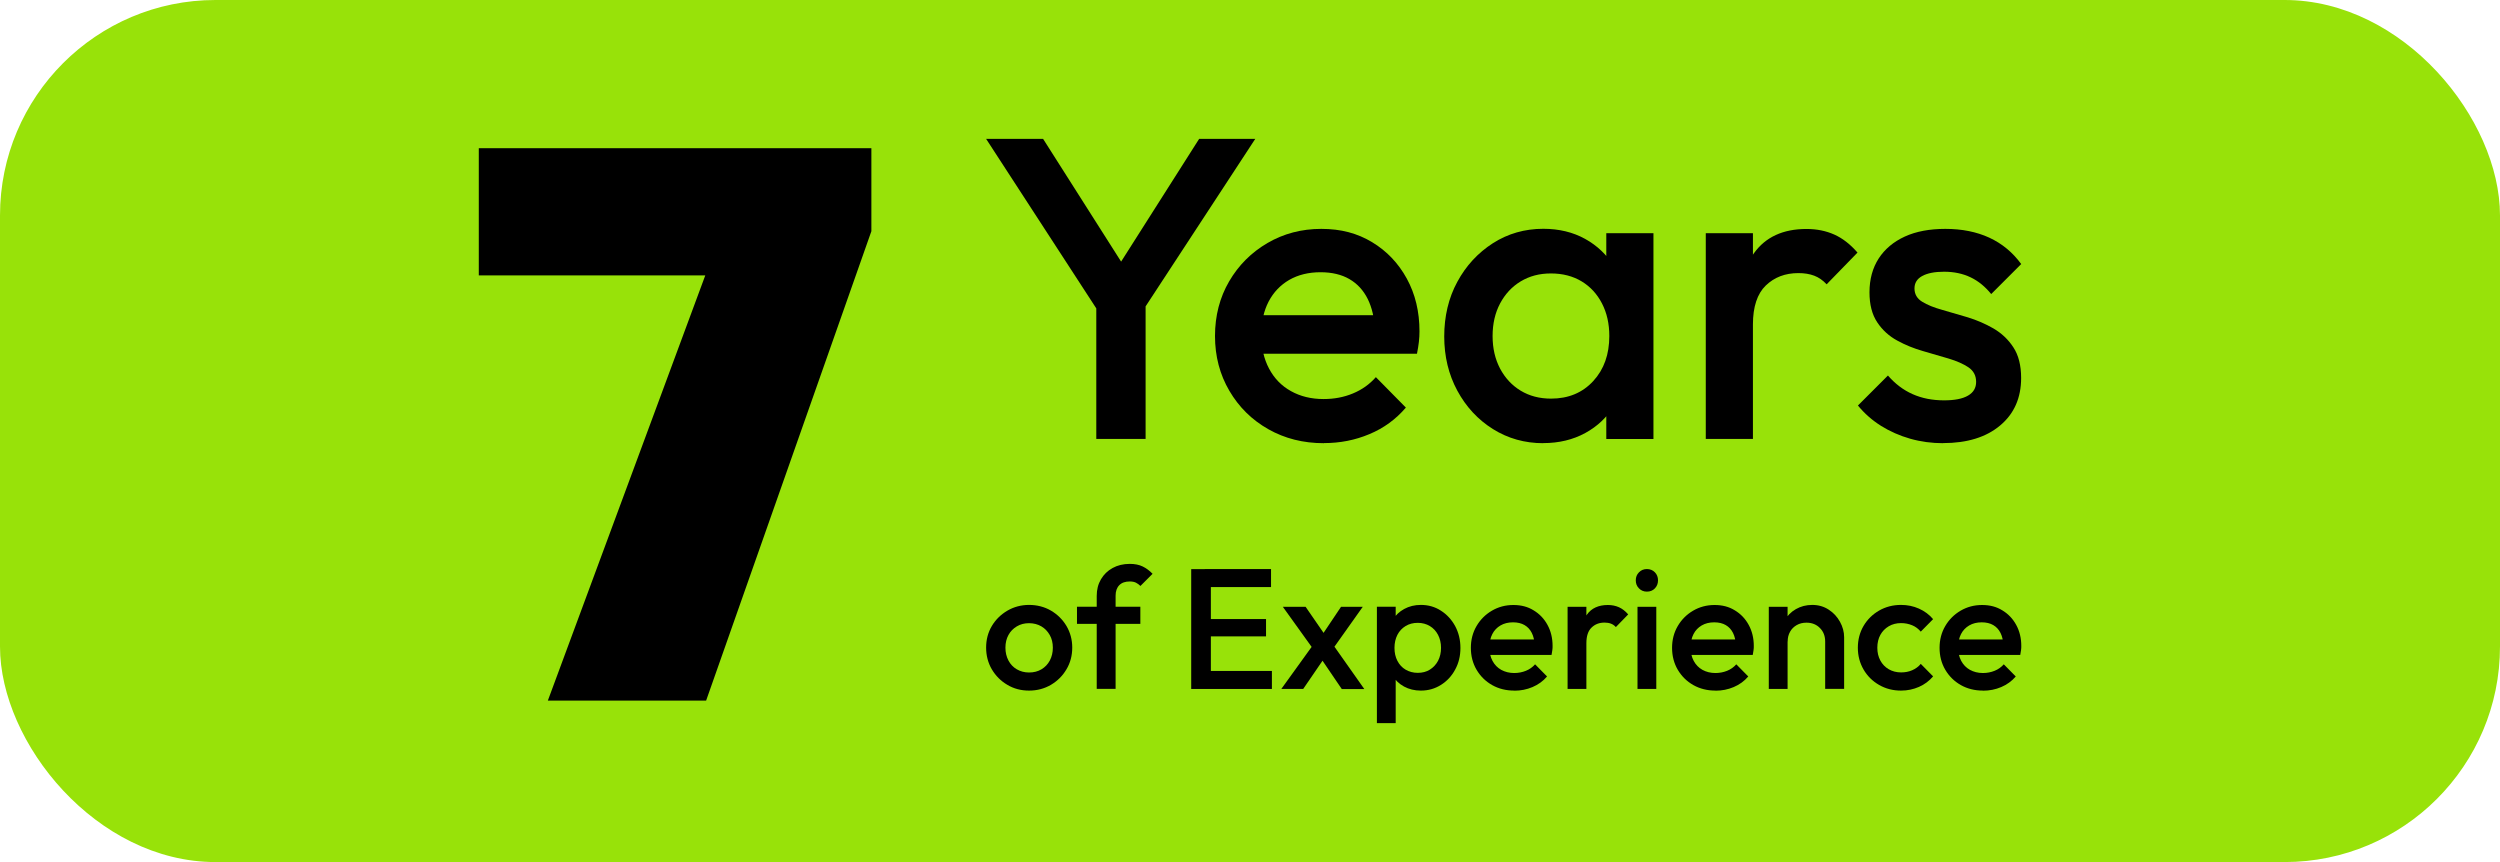 <?xml version="1.0" encoding="UTF-8"?> <svg xmlns="http://www.w3.org/2000/svg" id="Layer_2" data-name="Layer 2" viewBox="0 0 290 100"><defs><style> .cls-1 { fill: #000; } .cls-1, .cls-2 { stroke-width: 0px; } .cls-2 { fill: #98e209; } </style></defs><g id="Layer_1-2" data-name="Layer 1"><g><rect class="cls-2" width="290" height="100" rx="25" ry="25"></rect><g><path class="cls-1" d="M55.54,31.95v-14.76h45.54v9.63l-5.04,5.13h-40.5ZM63.55,81.27l20.16-54.45h17.37l-19.17,54.45h-18.36Z"></path><g><path class="cls-1" d="M127.96,36.99l-13.57-20.88h6.61l10.59,16.66h-3.08l10.59-16.66h6.51l-13.67,20.88h-3.98ZM127.17,50.92v-17.5h5.72v17.5h-5.72Z"></path><path class="cls-1" d="M153.57,51.41c-2.39,0-4.53-.54-6.44-1.62-1.91-1.08-3.41-2.56-4.52-4.45-1.11-1.89-1.67-4.01-1.67-6.36s.55-4.47,1.64-6.34,2.58-3.36,4.45-4.45c1.87-1.09,3.95-1.64,6.24-1.64s4.18.51,5.89,1.54c1.71,1.03,3.05,2.44,4.03,4.23.98,1.79,1.47,3.83,1.47,6.12,0,.4-.02.8-.07,1.22-.05.42-.12.87-.22,1.37h-19.59v-4.47h16.76l-2.04,1.79c-.07-1.46-.35-2.68-.85-3.68s-1.2-1.76-2.11-2.29c-.91-.53-2.03-.8-3.36-.8-1.39,0-2.6.3-3.63.89-1.03.6-1.82,1.43-2.39,2.51-.56,1.08-.85,2.36-.85,3.85s.3,2.8.9,3.93c.6,1.13,1.44,2,2.54,2.61,1.09.61,2.35.92,3.78.92,1.23,0,2.36-.21,3.41-.65,1.04-.43,1.93-1.06,2.66-1.89l3.48,3.53c-1.16,1.36-2.57,2.39-4.23,3.08-1.66.7-3.41,1.04-5.27,1.04Z"></path><path class="cls-1" d="M179.02,51.41c-2.15,0-4.1-.55-5.84-1.64s-3.12-2.58-4.13-4.45c-1.01-1.87-1.52-3.97-1.52-6.29s.5-4.47,1.52-6.34c1.01-1.87,2.39-3.36,4.13-4.48,1.74-1.11,3.69-1.67,5.84-1.67,1.82,0,3.44.39,4.85,1.17,1.41.78,2.53,1.85,3.36,3.21.83,1.36,1.24,2.9,1.24,4.62v6.86c0,1.72-.41,3.26-1.22,4.62-.81,1.36-1.93,2.43-3.36,3.21-1.43.78-3.05,1.17-4.87,1.17ZM179.92,46.24c2.02,0,3.65-.68,4.9-2.04s1.86-3.1,1.86-5.22c0-1.42-.28-2.68-.85-3.78-.56-1.09-1.35-1.95-2.36-2.56-1.01-.61-2.2-.92-3.56-.92s-2.49.31-3.51.92c-1.01.61-1.81,1.47-2.39,2.56-.58,1.09-.87,2.35-.87,3.78s.29,2.68.87,3.78c.58,1.09,1.38,1.95,2.39,2.56,1.01.61,2.18.92,3.51.92ZM186.33,50.92v-6.41l.94-5.82-.94-5.77v-5.87h5.47v23.87h-5.47Z"></path><path class="cls-1" d="M197.87,50.92v-23.87h5.47v23.87h-5.47ZM203.34,37.64l-1.89-.94c0-3.02.67-5.46,2.01-7.33,1.34-1.87,3.37-2.81,6.09-2.81,1.19,0,2.27.22,3.23.65.96.43,1.86,1.13,2.69,2.09l-3.58,3.68c-.43-.46-.91-.8-1.44-1-.53-.2-1.14-.3-1.84-.3-1.53,0-2.78.48-3.78,1.44-.99.96-1.49,2.47-1.49,4.52Z"></path><path class="cls-1" d="M225.41,51.41c-1.33,0-2.6-.17-3.83-.52-1.23-.35-2.35-.85-3.38-1.49-1.03-.65-1.92-1.43-2.68-2.36l3.48-3.48c.83.96,1.78,1.68,2.86,2.16s2.29.72,3.65.72c1.23,0,2.15-.18,2.78-.55.63-.36.94-.9.94-1.59,0-.73-.3-1.29-.89-1.69-.6-.4-1.37-.74-2.31-1.02-.94-.28-1.94-.57-2.98-.87-1.04-.3-2.04-.7-2.98-1.22-.94-.51-1.72-1.22-2.31-2.11-.6-.9-.9-2.05-.9-3.48,0-1.52.36-2.83,1.07-3.93.71-1.09,1.72-1.94,3.03-2.54,1.31-.6,2.88-.89,4.7-.89,1.92,0,3.62.34,5.1,1.02,1.47.68,2.71,1.7,3.7,3.06l-3.48,3.48c-.7-.86-1.49-1.51-2.39-1.94s-1.92-.65-3.08-.65c-1.09,0-1.94.17-2.54.5-.6.33-.89.81-.89,1.44,0,.66.3,1.18.89,1.54.6.37,1.37.68,2.31.94.94.27,1.94.56,2.98.87,1.04.32,2.04.75,2.98,1.29.94.55,1.72,1.28,2.31,2.19.6.91.9,2.1.9,3.55,0,2.32-.81,4.16-2.44,5.52-1.62,1.36-3.83,2.04-6.61,2.04Z"></path></g><g><path class="cls-1" d="M119.37,80.11c-.93,0-1.77-.22-2.52-.67-.75-.44-1.35-1.04-1.8-1.8-.44-.75-.66-1.6-.66-2.52s.22-1.76.66-2.5c.44-.74,1.04-1.33,1.8-1.78.75-.44,1.6-.67,2.52-.67s1.79.22,2.54.66c.75.44,1.35,1.03,1.8,1.78.44.75.67,1.59.67,2.51s-.22,1.77-.67,2.52c-.44.75-1.04,1.35-1.8,1.8-.75.44-1.6.67-2.54.67ZM119.37,78.01c.54,0,1.02-.12,1.44-.37s.74-.59.97-1.02c.23-.44.35-.93.35-1.49s-.12-1.05-.36-1.47c-.24-.42-.56-.76-.97-1s-.89-.37-1.43-.37-1,.12-1.42.37-.74.58-.97,1c-.23.42-.35.91-.35,1.47s.12,1.05.35,1.49c.23.44.56.78.97,1.02s.89.37,1.42.37Z"></path><path class="cls-1" d="M124.93,72.37v-1.99h7.35v1.99h-7.35ZM127.22,79.92v-10.79c0-.73.16-1.37.49-1.93s.77-.99,1.35-1.31,1.24-.48,2-.48c.58,0,1.08.1,1.49.3s.79.48,1.15.85l-1.41,1.41c-.16-.16-.33-.28-.52-.38-.19-.09-.42-.14-.71-.14-.53,0-.94.14-1.22.43-.28.28-.43.69-.43,1.22v10.81h-2.18Z"></path><path class="cls-1" d="M138.18,79.92v-13.9h2.28v13.9h-2.28ZM139.75,68.1v-2.09h7.69v2.09h-7.69ZM139.75,73.82v-2.01h7.11v2.01h-7.11ZM139.75,79.92v-2.09h7.79v2.09h-7.79Z"></path><path class="cls-1" d="M148.63,79.92l3.85-5.34,1.27,1.57-2.58,3.77h-2.54ZM155.64,79.92l-2.74-4.03-.4-.36-3.69-5.14h2.64l2.44,3.54.38.34,3.99,5.66h-2.62ZM154.47,75.49l-1.29-1.55,2.38-3.55h2.52l-3.62,5.1Z"></path><path class="cls-1" d="M159.72,83.89v-13.51h2.18v2.56l-.38,2.32.38,2.3v6.32h-2.18ZM164.82,80.11c-.73,0-1.38-.16-1.95-.47-.57-.31-1.02-.74-1.34-1.28-.32-.54-.49-1.16-.49-1.85v-2.74c0-.69.17-1.3.5-1.85.33-.54.78-.97,1.35-1.28.57-.31,1.21-.47,1.93-.47.86,0,1.64.22,2.33.67.69.44,1.24,1.04,1.65,1.79.4.75.61,1.59.61,2.53s-.2,1.76-.61,2.51c-.4.75-.95,1.34-1.65,1.78-.7.44-1.47.66-2.33.66ZM164.46,78.05c.53,0,1-.12,1.4-.37.4-.25.72-.59.95-1.02.23-.44.35-.94.35-1.51s-.12-1.07-.35-1.51c-.23-.44-.55-.78-.95-1.02-.4-.24-.87-.37-1.4-.37s-1,.12-1.41.37c-.41.25-.73.59-.95,1.02s-.34.94-.34,1.51.11,1.07.34,1.51.54.78.95,1.02c.41.24.88.37,1.41.37Z"></path><path class="cls-1" d="M175.66,80.11c-.95,0-1.81-.21-2.57-.64-.76-.43-1.36-1.02-1.81-1.78-.44-.75-.66-1.6-.66-2.54s.22-1.78.66-2.53c.44-.75,1.03-1.34,1.78-1.78.75-.44,1.58-.66,2.49-.66s1.67.2,2.35.62c.68.41,1.22.97,1.61,1.69.39.71.59,1.53.59,2.44,0,.16,0,.32-.03.49-.02.17-.05.35-.09.55h-7.83v-1.79h6.69l-.81.71c-.03-.58-.14-1.07-.34-1.47-.2-.4-.48-.7-.84-.91s-.81-.32-1.34-.32c-.56,0-1.04.12-1.45.36-.41.24-.73.57-.95,1s-.34.94-.34,1.54.12,1.12.36,1.57c.24.45.58.8,1.01,1.04.44.24.94.37,1.51.37.49,0,.94-.09,1.36-.26.42-.17.77-.42,1.06-.75l1.39,1.41c-.46.54-1.03.95-1.69,1.23-.66.28-1.36.42-2.11.42Z"></path><path class="cls-1" d="M181.84,79.92v-9.53h2.18v9.53h-2.18ZM184.03,74.61l-.75-.38c0-1.2.27-2.18.8-2.93s1.35-1.12,2.43-1.12c.48,0,.91.09,1.29.26s.74.45,1.07.83l-1.43,1.47c-.17-.19-.36-.32-.58-.4-.21-.08-.46-.12-.73-.12-.61,0-1.11.19-1.51.58-.4.38-.6.99-.6,1.81Z"></path><path class="cls-1" d="M191.04,68.63c-.37,0-.68-.13-.92-.38-.25-.25-.37-.56-.37-.93s.12-.68.37-.93c.24-.25.55-.38.92-.38s.69.13.93.38c.24.25.36.56.36.93s-.12.68-.36.93c-.24.25-.55.38-.93.38ZM189.95,79.92v-9.53h2.18v9.53h-2.18Z"></path><path class="cls-1" d="M199,80.11c-.95,0-1.81-.21-2.57-.64-.76-.43-1.36-1.02-1.81-1.78-.44-.75-.66-1.6-.66-2.54s.22-1.78.66-2.53c.44-.75,1.03-1.34,1.78-1.78.75-.44,1.58-.66,2.49-.66s1.67.2,2.35.62c.68.41,1.22.97,1.61,1.69.39.71.59,1.53.59,2.44,0,.16,0,.32-.03.49-.02.17-.05.35-.09.55h-7.83v-1.79h6.69l-.81.71c-.03-.58-.14-1.07-.34-1.47-.2-.4-.48-.7-.84-.91s-.81-.32-1.34-.32c-.56,0-1.04.12-1.45.36-.41.24-.73.57-.95,1s-.34.94-.34,1.54.12,1.12.36,1.57c.24.45.58.8,1.01,1.04.44.24.94.37,1.51.37.49,0,.94-.09,1.36-.26.42-.17.77-.42,1.06-.75l1.39,1.41c-.46.54-1.03.95-1.69,1.23-.66.28-1.36.42-2.11.42Z"></path><path class="cls-1" d="M205.18,79.92v-9.53h2.18v9.53h-2.18ZM211.72,79.92v-5.5c0-.64-.2-1.16-.61-1.57-.4-.41-.92-.62-1.56-.62-.42,0-.8.09-1.13.28-.33.19-.59.44-.77.77-.19.33-.28.71-.28,1.13l-.85-.48c0-.73.16-1.37.48-1.94.32-.56.76-1.01,1.32-1.33.56-.32,1.19-.49,1.9-.49s1.35.18,1.91.55c.56.36.99.83,1.31,1.41s.48,1.17.48,1.8v5.98h-2.19Z"></path><path class="cls-1" d="M220.52,80.11c-.94,0-1.79-.22-2.55-.66-.76-.44-1.36-1.03-1.8-1.79s-.66-1.6-.66-2.52.22-1.78.66-2.53c.44-.75,1.04-1.34,1.8-1.78.76-.44,1.61-.66,2.55-.66.74,0,1.43.14,2.08.43s1.19.69,1.64,1.22l-1.43,1.45c-.28-.33-.61-.58-1-.74s-.82-.25-1.28-.25c-.54,0-1.02.12-1.44.37s-.74.58-.97,1c-.23.42-.35.92-.35,1.49s.12,1.05.35,1.48c.23.43.56.77.97,1.01s.9.37,1.44.37c.46,0,.89-.08,1.28-.25s.73-.41,1-.74l1.43,1.45c-.45.53-1,.94-1.64,1.22s-1.33.43-2.08.43Z"></path><path class="cls-1" d="M230.03,80.11c-.95,0-1.81-.21-2.57-.64-.76-.43-1.36-1.02-1.81-1.78-.44-.75-.66-1.6-.66-2.54s.22-1.78.66-2.53c.44-.75,1.03-1.34,1.78-1.78.75-.44,1.58-.66,2.49-.66s1.67.2,2.35.62c.68.41,1.22.97,1.61,1.69.39.71.59,1.53.59,2.44,0,.16,0,.32-.03.49-.02.17-.05.35-.09.55h-7.83v-1.79h6.69l-.81.71c-.03-.58-.14-1.07-.34-1.47-.2-.4-.48-.7-.84-.91s-.81-.32-1.34-.32c-.56,0-1.04.12-1.45.36-.41.24-.73.57-.95,1s-.34.94-.34,1.54.12,1.12.36,1.57c.24.45.58.8,1.01,1.04.44.24.94.37,1.51.37.49,0,.94-.09,1.36-.26.42-.17.77-.42,1.06-.75l1.39,1.41c-.46.54-1.03.95-1.69,1.23-.66.28-1.36.42-2.11.42Z"></path></g></g></g></g></svg> 